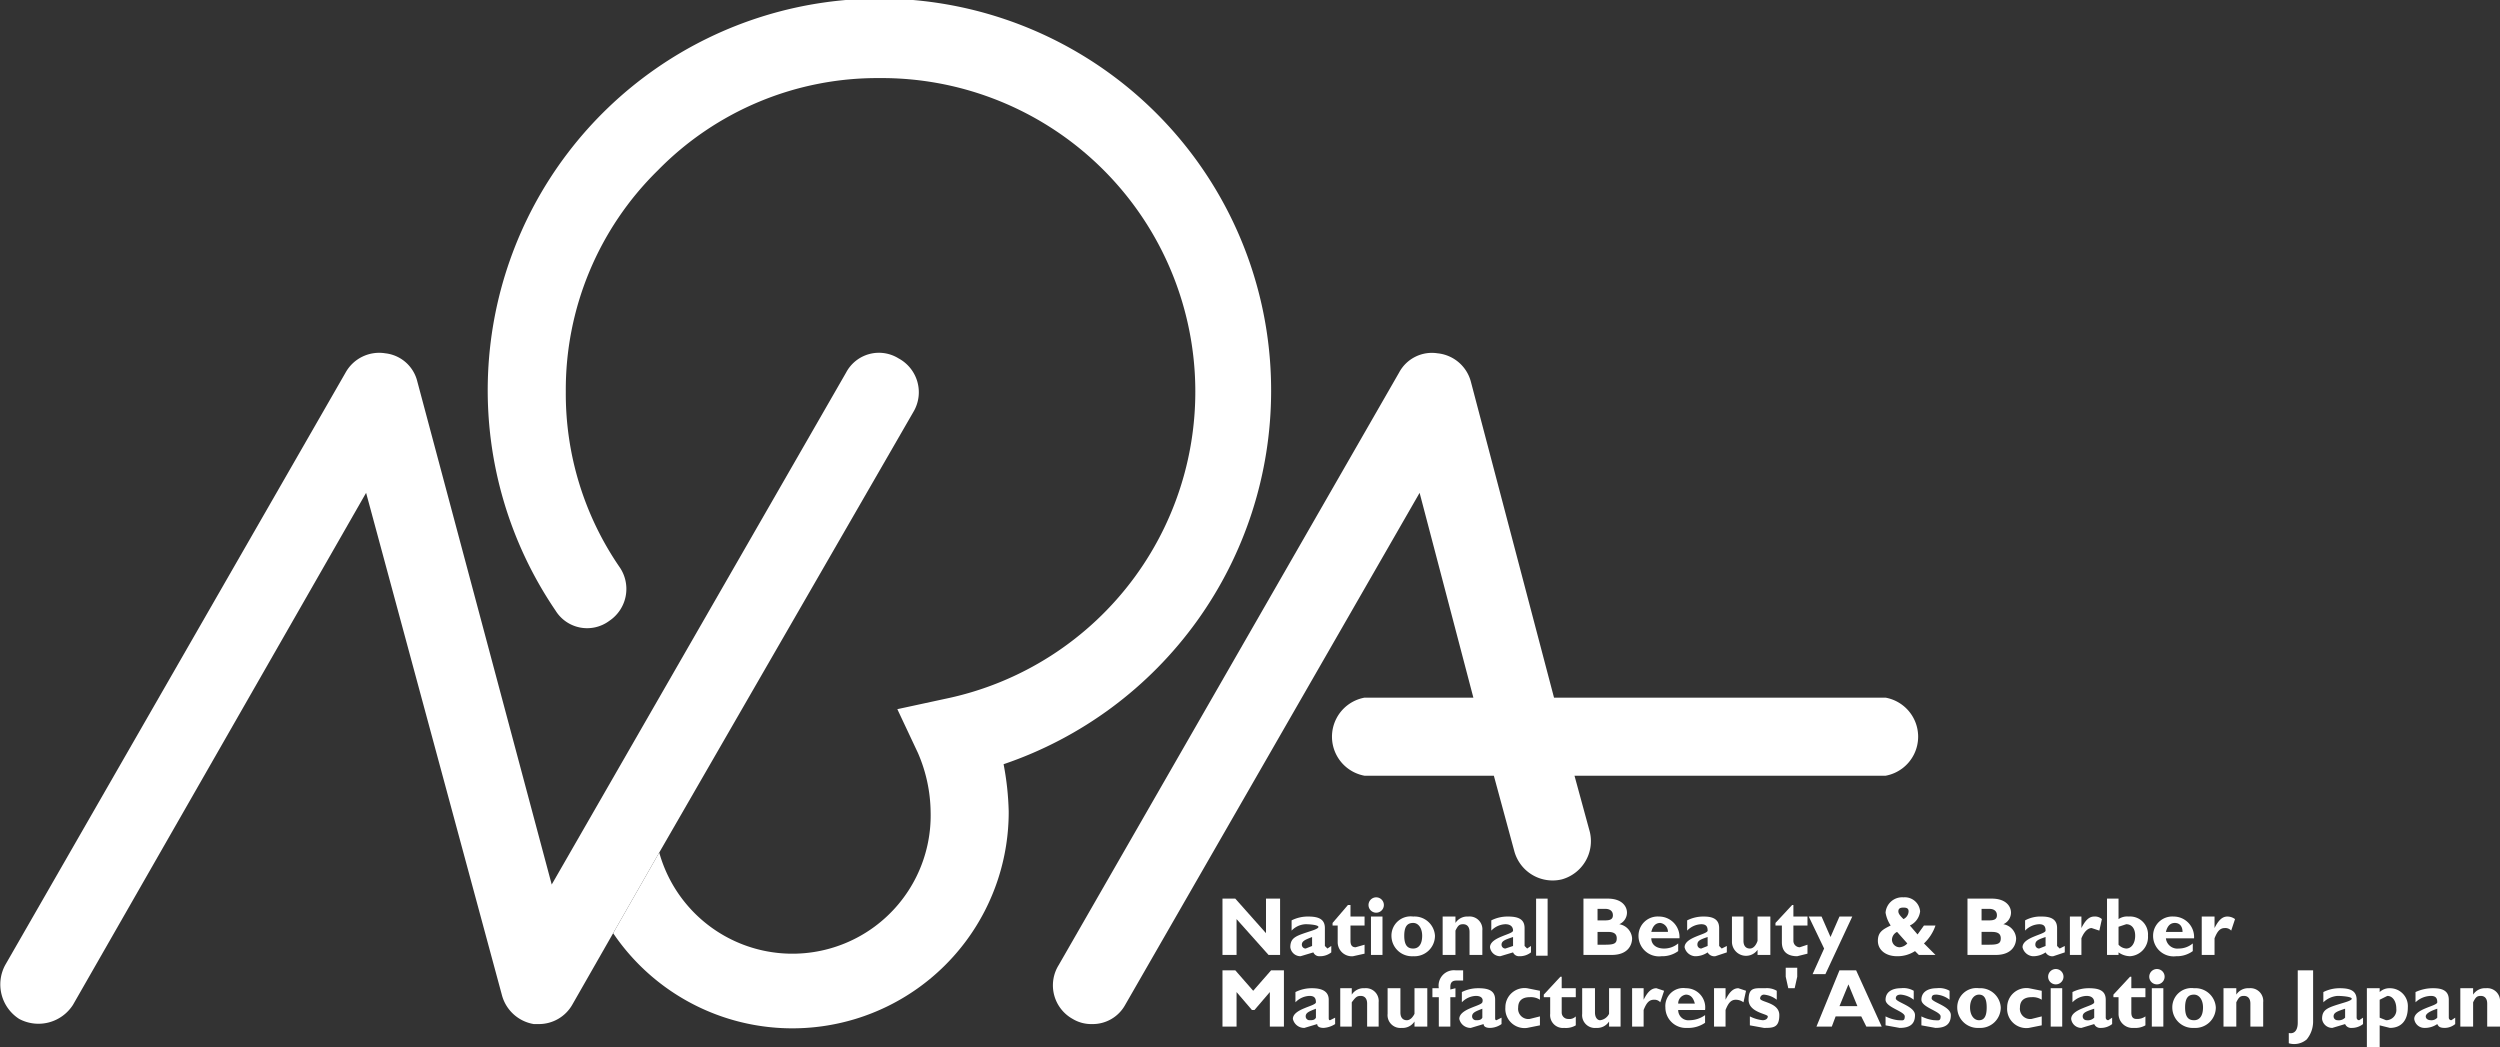 <svg xmlns="http://www.w3.org/2000/svg" viewBox="0 0 195.3 81.8">
  <rect x="0" y="0" width="195.3" height="81.8" fill="#333333" stroke="none"/>
  <defs>
    <style>
      .cls-1 {
        fill: #fff;
      }
    </style>
  </defs>
  <title>アセット 5</title>
  <g id="レイヤー_2" data-name="レイヤー 2">
    <g id="レイヤー_1-2" data-name="レイヤー 1">
      <g>
        <path class="cls-1" d="M99.3,30.6A30.6,30.6,0,1,0,43.4,47.7a2.9,2.9,0,0,0,4.2.8,3,3,0,0,0,.8-4.2,23.9,23.9,0,0,1-4.2-13.7,24,24,0,0,1,7.2-17.3A24,24,0,0,1,68.7,6.1a24.5,24.5,0,0,1,5.1,48.5l-3.7.8,1.6,3.4a11.9,11.9,0,0,1,1,4.6,10.8,10.8,0,0,1-21.2,3.2l-3.6,6.3a16.9,16.9,0,0,0,30.9-9.5,22.1,22.1,0,0,0-.4-3.7A30.8,30.8,0,0,0,99.3,30.6"/>
        <path class="cls-1" d="M71.4,32.1A3,3,0,0,0,70.2,28a2.9,2.9,0,0,0-4.1,1.1l-23,40L32.6,29.8a2.9,2.9,0,0,0-2.5-2.2A3,3,0,0,0,27,29.1L.4,75.4a3.2,3.2,0,0,0,1.1,4.2,3.2,3.2,0,0,0,4.2-1.1l22.9-40L39.2,77.7A3.1,3.1,0,0,0,41.7,80h.4a3,3,0,0,0,2.6-1.5l3.2-5.6,3.6-6.3Z"/>
        <path class="cls-1" d="M147.3,54.5H121.4l-6.5-24.7a3,3,0,0,0-2.6-2.2,2.9,2.9,0,0,0-3,1.5L82.7,75.4a3,3,0,0,0,1.1,4.2,2.8,2.8,0,0,0,1.5.4,2.9,2.9,0,0,0,2.6-1.5l23-40,4.2,16h-8.5a3.1,3.1,0,0,0,0,6.1h10.1l1.6,5.9a3.1,3.1,0,0,0,3.7,2.2,3.1,3.1,0,0,0,2.2-3.7h0L123,60.6h24.3a3.1,3.1,0,0,0,0-6.1"/>
        <polygon class="cls-1" points="100 74.6 99.1 74.6 96.6 71.8 96.6 74.6 95.5 74.6 95.5 70.2 96.5 70.2 98.9 72.9 98.9 70.2 100 70.2 100 74.6"/>
        <path class="cls-1" d="M104,74.4a1.4,1.4,0,0,1-.9.3.5.5,0,0,1-.5-.3l-1,.3a.8.8,0,0,1-.8-.7c0-.8.5-.9,1.7-1.3s-.1-.5-.5-.5a1.6,1.6,0,0,0-1.1.5v-.8a2.8,2.8,0,0,1,1.3-.3c.8,0,1.3.2,1.3.9v1.4l.2.2.3-.2Zm-1.5-1.2c-.5.2-.8.3-.8.6a.3.3,0,0,0,.3.3l.5-.2Z"/>
        <path class="cls-1" d="M106.6,72.3h-1.1v1.2c0,.3.1.5.4.5l.7-.2v.7l-.9.2a1.1,1.1,0,0,1-1.2-1.1V72.3h-.4v-.2l1.2-1.4h.2v.9h1.1Z"/>
        <path class="cls-1" d="M108,74.6h-.9v-3h.9Zm.1-4a.6.6,0,1,1-.6-.5.6.6,0,0,1,.6.5"/>
        <path class="cls-1" d="M111.1,73.1c0,.7-.3,1-.7,1s-.7-.2-.7-1,.3-1,.7-1,.7.4.7,1m1,0a1.6,1.6,0,0,0-1.7-1.5,1.5,1.5,0,0,0-1.7,1.5,1.6,1.6,0,0,0,1.7,1.6,1.6,1.6,0,0,0,1.7-1.6"/>
        <path class="cls-1" d="M113.7,72.1a1.1,1.1,0,0,1,1-.5,1,1,0,0,1,1.1,1.1v1.9h-1V72.8c0-.4-.2-.6-.5-.6s-.4.1-.6.5v1.9h-1v-3h1Z"/>
        <path class="cls-1" d="M118.2,73.9l-.6.2a.3.3,0,0,1-.3-.3c0-.3.3-.4.9-.6Zm1.4,0-.3.2-.2-.2V72.5c0-.7-.5-.9-1.3-.9a2.8,2.8,0,0,0-1.3.3v.8a1.6,1.6,0,0,1,1.1-.5c.4,0,.6.2.6.5s-1.8.5-1.8,1.3a.8.8,0,0,0,.8.7l1-.3a.5.5,0,0,0,.5.3,1.4,1.4,0,0,0,.9-.3Z"/>
        <rect class="cls-1" x="120" y="70.2" width="0.9" height="4.46"/>
        <path class="cls-1" d="M123.7,70.2v4.4h2.2c1.3,0,1.6-.8,1.6-1.3a1.2,1.2,0,0,0-1-1.1,1,1,0,0,0,.6-.9c0-.5-.4-1.1-1.5-1.1Zm1.1.8h.6c.4,0,.6.2.6.5s-.2.4-.6.4h-.6Zm0,1.8h.8c.4,0,.7.1.7.5s-.2.5-.9.5h-.6Z"/>
        <path class="cls-1" d="M129,72.8c.1-.4.3-.7.7-.7a.7.7,0,0,1,.6.7Zm2.1.9a1.7,1.7,0,0,1-1.1.4c-.6,0-1-.3-1-.8h2.2a1.6,1.6,0,0,0-1.6-1.7,1.5,1.5,0,0,0-1.6,1.5,1.6,1.6,0,0,0,1.8,1.6,2.1,2.1,0,0,0,1.3-.4Z"/>
        <path class="cls-1" d="M134.9,73.9l-.4.2-.2-.2V72.5c0-.7-.5-.9-1.2-.9a2.8,2.8,0,0,0-1.3.3v.8a1.6,1.6,0,0,1,1.1-.5c.4,0,.5.2.5.5s-1.8.5-1.8,1.3a.9.9,0,0,0,.8.7,1.7,1.7,0,0,0,1-.3.6.6,0,0,0,.6.3l.9-.3Zm-1.5,0-.5.2a.3.3,0,0,1-.3-.3c0-.3.2-.4.8-.6Z"/>
        <path class="cls-1" d="M137.3,74.2a1.1,1.1,0,0,1-2-.6v-2h.9v1.9c0,.4.2.6.5.6s.5-.3.6-.6V71.6h1v3h-1Z"/>
        <path class="cls-1" d="M141.2,71.6h-1.1v-.9H140l-1.3,1.4v.2h.5v1.3c0,.8.5,1.1,1.2,1.1l.8-.2v-.7l-.6.2a.5.5,0,0,1-.5-.5V72.3h1.1Z"/>
        <polygon class="cls-1" points="142.6 76.1 141.6 76.1 142.5 74.1 141.3 71.6 142.3 71.6 143 73.2 143.7 71.6 144.7 71.6 142.6 76.1"/>
        <path class="cls-1" d="M151.2,72.3a3.4,3.4,0,0,1-.9,1.4l.9.9h-1.3l-.3-.3a2.5,2.5,0,0,1-1.4.4c-.9,0-1.5-.5-1.5-1.2s.4-.9,1-1.2a2.6,2.6,0,0,1-.4-1,1.3,1.3,0,0,1,1.4-1.2,1.2,1.2,0,0,1,1.3,1.1,1.4,1.4,0,0,1-.8,1.1l.6.7.5-.7Zm-2.1-1.1c0-.2-.1-.3-.4-.3s-.4.1-.4.3.2.4.4.6a.7.7,0,0,0,.4-.6m-.9,1.6a.7.7,0,0,0-.4.6.6.6,0,0,0,.6.6.9.9,0,0,0,.6-.3Z"/>
        <path class="cls-1" d="M154.8,72.8h.8c.4,0,.7.1.7.5s-.2.5-.9.5h-.6Zm-1.1-2.6v4.4h2.2c1.3,0,1.6-.8,1.6-1.3a1.2,1.2,0,0,0-1-1.1,1,1,0,0,0,.6-.9c0-.5-.4-1.1-1.5-1.1Zm1.1.8h.6c.4,0,.6.2.6.5s-.2.4-.6.4h-.6Z"/>
        <path class="cls-1" d="M159.8,73.9l-.5.2a.3.3,0,0,1-.3-.3c0-.3.2-.4.8-.6Zm1.5,0-.4.2-.2-.2V72.5c0-.7-.5-.9-1.2-.9a2.5,2.5,0,0,0-1.3.3v.8a1.6,1.6,0,0,1,1.1-.5c.4,0,.5.2.5.5s-1.8.5-1.8,1.3a.9.9,0,0,0,.8.7,1.7,1.7,0,0,0,1-.3.6.6,0,0,0,.6.3l.9-.3Z"/>
        <path class="cls-1" d="M162.6,72.5h0c.3-.6.6-.9,1-.9a.8.8,0,0,1,.6.2l-.2.9-.6-.2c-.3,0-.6.3-.8.8v1.3h-.9v-3h.9Z"/>
        <path class="cls-1" d="M165.5,71.8a1.2,1.2,0,0,1,.8-.2,1.4,1.4,0,0,1,1.5,1.5,1.5,1.5,0,0,1-1.4,1.6,1.6,1.6,0,0,1-.9-.3v.2h-.9V70.2h.9Zm0,2a.9.9,0,0,0,.6.3c.4,0,.7-.4.7-1s-.3-.9-.7-.9l-.6.2Z"/>
        <path class="cls-1" d="M171.3,73.7a1.7,1.7,0,0,1-1.1.4.9.9,0,0,1-1-.8h2.2a1.6,1.6,0,0,0-1.6-1.7,1.5,1.5,0,0,0-1.6,1.5,1.6,1.6,0,0,0,1.8,1.6,2.1,2.1,0,0,0,1.3-.4Zm-2.1-.9c.1-.4.3-.7.7-.7s.6.3.6.7Z"/>
        <path class="cls-1" d="M173,72.5h0c.3-.6.6-.9,1-.9a1,1,0,0,1,.6.2l-.3.9a.6.6,0,0,0-.5-.2c-.4,0-.6.3-.8.8v1.3h-1v-3h1Z"/>
        <polygon class="cls-1" points="99.3 75.8 100.3 75.8 100.3 80.2 99.2 80.2 99.2 77.5 98 78.9 97.8 78.9 96.6 77.5 96.6 80.2 95.5 80.2 95.5 75.8 96.5 75.8 97.9 77.4 99.3 75.8"/>
        <path class="cls-1" d="M102.8,79.5c-.1.2-.3.2-.5.2a.3.3,0,0,1-.3-.3c0-.3.3-.4.8-.6Zm1.5,0-.4.2c-.1,0-.1-.1-.1-.2V78.1c0-.7-.6-.9-1.3-.9a2.8,2.8,0,0,0-1.3.3v.8a1.6,1.6,0,0,1,1.1-.5c.4,0,.5.2.5.5s-1.8.5-1.8,1.3a.9.9,0,0,0,.9.7l1-.3c0,.2.2.3.5.3a1.9,1.9,0,0,0,.9-.3Z"/>
        <path class="cls-1" d="M105.6,77.7a1.1,1.1,0,0,1,1-.5,1,1,0,0,1,1.1,1.1v1.9h-.9V78.4c0-.4-.2-.6-.5-.6s-.4.1-.7.5v1.9h-.9v-3h.9Z"/>
        <path class="cls-1" d="M110.5,79.8a1.1,1.1,0,0,1-1,.5,1,1,0,0,1-1.1-1.1v-2h1v1.9c0,.4.2.6.5.6s.5-.3.6-.5v-2h1v3h-1Z"/>
        <path class="cls-1" d="M113.7,77.2v.7h-.4v2.3h-.9V77.9h-.5v-.7h.5a1.2,1.2,0,0,1,1.3-1.4h.6v.8h-.5c-.3,0-.5.1-.5.5v.2Z"/>
        <path class="cls-1" d="M115.8,79.5c-.1.2-.3.2-.5.2a.3.3,0,0,1-.3-.3c0-.3.3-.4.8-.6Zm1.5,0-.4.2c-.1,0-.1-.1-.1-.2V78.1c0-.7-.5-.9-1.3-.9a2.8,2.8,0,0,0-1.3.3v.8a1.6,1.6,0,0,1,1.1-.5c.4,0,.6.2.5.5s-1.8.5-1.8,1.3a.9.9,0,0,0,.9.7l1-.3c0,.2.2.3.5.3a1.6,1.6,0,0,0,.9-.3Z"/>
        <path class="cls-1" d="M120.3,80.1l-1,.2a1.5,1.5,0,0,1-1.7-1.6,1.5,1.5,0,0,1,1.7-1.5l1,.2v.7a1.3,1.3,0,0,0-.8-.2c-.6,0-.9.3-.9.8a.8.8,0,0,0,.9.9l.8-.2Z"/>
        <path class="cls-1" d="M123.1,77.2H122v-.9h-.1l-1.3,1.4v.2h.5v1.3a1,1,0,0,0,1.1,1.1,1.5,1.5,0,0,0,.9-.2v-.7a.7.7,0,0,1-.6.2.5.5,0,0,1-.5-.5V77.9h1.1Z"/>
        <path class="cls-1" d="M125.7,80.2h.9v-3h-.9v2a.9.9,0,0,1-.7.5c-.2,0-.4-.2-.4-.6V77.2h-1v2a1,1,0,0,0,1.1,1.1,1.1,1.1,0,0,0,1-.5Z"/>
        <path class="cls-1" d="M128.4,78.1h0c.3-.6.6-.9,1-.9l.6.2-.3.9a.6.6,0,0,0-.5-.2c-.4,0-.6.3-.8.8v1.3h-.9v-3h.9Z"/>
        <path class="cls-1" d="M133.2,79.9a2.3,2.3,0,0,1-1.4.4,1.6,1.6,0,0,1-1.7-1.6,1.4,1.4,0,0,1,1.6-1.5,1.5,1.5,0,0,1,1.5,1.7h-2.1a.8.8,0,0,0,.9.8,2.1,2.1,0,0,0,1.2-.4Zm-.8-1.5c-.1-.4-.3-.7-.7-.7a.7.7,0,0,0-.6.7Z"/>
        <path class="cls-1" d="M134.8,78.1h0c.3-.6.6-.9,1-.9l.6.2-.2.9a1,1,0,0,0-.6-.2c-.4,0-.6.3-.8.8v1.3h-.9v-3h.9Z"/>
        <path class="cls-1" d="M138.8,78.1a1.9,1.9,0,0,0-1-.4.3.3,0,0,0-.3.3c0,.3,1.5.3,1.5,1.3s-.5,1-1.2,1l-1.1-.2v-.7a2.9,2.9,0,0,0,1,.3c.2,0,.4-.1.4-.3s-1.5-.3-1.5-1.3.5-.9,1.3-.9a1.5,1.5,0,0,1,.9.2Z"/>
        <polygon class="cls-1" points="140.4 76.3 140.4 75.6 139.5 75.6 139.5 76.3 139.7 77.2 140.2 77.2 140.4 76.3"/>
        <path class="cls-1" d="M145.1,78.6h-1.4l.7-1.7Zm-.1-2.8h-1.3l-1.8,4.4h1.2l.3-.8h2l.4.8H147Z"/>
        <path class="cls-1" d="M149.5,77.4a1.6,1.6,0,0,0-1-.2c-.7,0-1.2.3-1.2.9s1.5.9,1.5,1.3-.2.3-.5.3a2.9,2.9,0,0,1-1-.3v.7l1.1.2c.8,0,1.2-.3,1.2-1s-1.5-1-1.5-1.3.3-.3.4-.3a1.9,1.9,0,0,1,1,.4Z"/>
        <path class="cls-1" d="M152.3,77.4a1.6,1.6,0,0,0-1-.2c-.7,0-1.2.3-1.2.9s1.5.9,1.5,1.3-.2.3-.5.3a2.9,2.9,0,0,1-1-.3v.7l1.1.2c.8,0,1.2-.3,1.2-1s-1.5-1-1.5-1.3.2-.3.4-.3a1.9,1.9,0,0,1,1,.4Z"/>
        <path class="cls-1" d="M154.6,80.3a1.6,1.6,0,0,1-1.7-1.6,1.5,1.5,0,0,1,1.7-1.5,1.6,1.6,0,0,1,1.7,1.5,1.6,1.6,0,0,1-1.7,1.6m0-2.6c-.4,0-.7.4-.7,1s.3,1,.7,1,.6-.3.6-1-.2-1-.6-1"/>
        <path class="cls-1" d="M159.5,80.1l-1,.2a1.5,1.5,0,0,1-1.7-1.6,1.5,1.5,0,0,1,1.7-1.5l1,.2v.7a1.3,1.3,0,0,0-.8-.2c-.6,0-.9.3-.9.8a.8.8,0,0,0,.9.9l.8-.2Z"/>
        <path class="cls-1" d="M160.6,75.7a.6.6,0,1,0,.6.6.6.6,0,0,0-.6-.6m.5,1.5h-.9v3h.9Z"/>
        <path class="cls-1" d="M163.6,79.5a.7.7,0,0,1-.6.2.3.3,0,0,1-.3-.3c0-.3.3-.4.9-.6Zm1.4,0-.3.2a.2.2,0,0,1-.2-.2V78.1c0-.7-.5-.9-1.3-.9a2.8,2.8,0,0,0-1.3.3v.8a1.6,1.6,0,0,1,1.1-.5c.4,0,.6.2.6.5s-1.8.5-1.8,1.3a.8.8,0,0,0,.8.7l1-.3a.5.5,0,0,0,.5.3,1.4,1.4,0,0,0,.9-.3Z"/>
        <path class="cls-1" d="M167.6,77.2h-1.1v-.9h-.1l-1.3,1.4v.2h.4v1.3a1.1,1.1,0,0,0,1.2,1.1,1.6,1.6,0,0,0,.9-.2v-.7a1.1,1.1,0,0,1-.7.2c-.3,0-.4-.2-.4-.5V77.9h1.1Z"/>
        <path class="cls-1" d="M168.5,75.7a.6.6,0,1,0,.6.6.6.6,0,0,0-.6-.6m.5,1.5h-.9v3h.9Z"/>
        <path class="cls-1" d="M172.1,78.7c0,.7-.3,1-.7,1s-.7-.2-.7-1,.3-1,.7-1,.7.4.7,1m1,0a1.6,1.6,0,0,0-1.7-1.5,1.5,1.5,0,0,0-1.7,1.5,1.6,1.6,0,0,0,1.7,1.6,1.6,1.6,0,0,0,1.7-1.6"/>
        <path class="cls-1" d="M174.7,77.7a1.1,1.1,0,0,1,1-.5,1,1,0,0,1,1.1,1.1v1.9h-1V78.4c0-.4-.2-.6-.5-.6s-.4.1-.6.5v1.9h-1v-3h1Z"/>
        <path class="cls-1" d="M180.7,79.8a2.2,2.2,0,0,1-.5,1.4,1.5,1.5,0,0,1-1.4.3v-.8c.5.1.7-.3.7-.8V75.8h1.2Z"/>
        <path class="cls-1" d="M184.6,80a1.4,1.4,0,0,1-.9.3.5.5,0,0,1-.5-.3l-1,.3a.8.8,0,0,1-.8-.7c0-.8.5-.9,1.8-1.3s-.2-.5-.6-.5a1.8,1.8,0,0,0-1.1.5v-.8a2.8,2.8,0,0,1,1.3-.3c.8,0,1.3.2,1.3.9v1.4a.2.2,0,0,0,.2.2l.3-.2Zm-1.4-1.2c-.6.2-.9.3-.9.6a.3.3,0,0,0,.3.3.7.7,0,0,0,.6-.2Z"/>
        <path class="cls-1" d="M185.9,78.1l.6-.3c.4,0,.7.4.7,1a.8.8,0,0,1-.8.9l-.5-.2Zm0-.9h-1v4.6h1V80.1l.8.2c.9,0,1.4-.6,1.4-1.6a1.4,1.4,0,0,0-1.4-1.5,1.1,1.1,0,0,0-.8.3Z"/>
        <path class="cls-1" d="M191.8,79.5l-.3.2a.2.2,0,0,1-.2-.2V78.1c0-.7-.5-.9-1.2-.9a3.2,3.2,0,0,0-1.4.3v.8a1.8,1.8,0,0,1,1.2-.5c.4,0,.5.2.5.5s-1.8.5-1.8,1.3a.8.8,0,0,0,.8.7,1.7,1.7,0,0,0,1-.3c.1.2.2.3.6.3a1.3,1.3,0,0,0,.8-.3Zm-1.4,0a.6.6,0,0,1-.5.2c-.2,0-.4-.1-.4-.3s.3-.4.9-.6Z"/>
        <path class="cls-1" d="M193.2,77.7a1.1,1.1,0,0,1,1-.5,1,1,0,0,1,1.1,1.1v1.9h-1V78.4c0-.4-.2-.6-.5-.6s-.4.1-.6.5v1.9h-1v-3h1Z"/>
      </g>
    </g>
  </g>
</svg>
